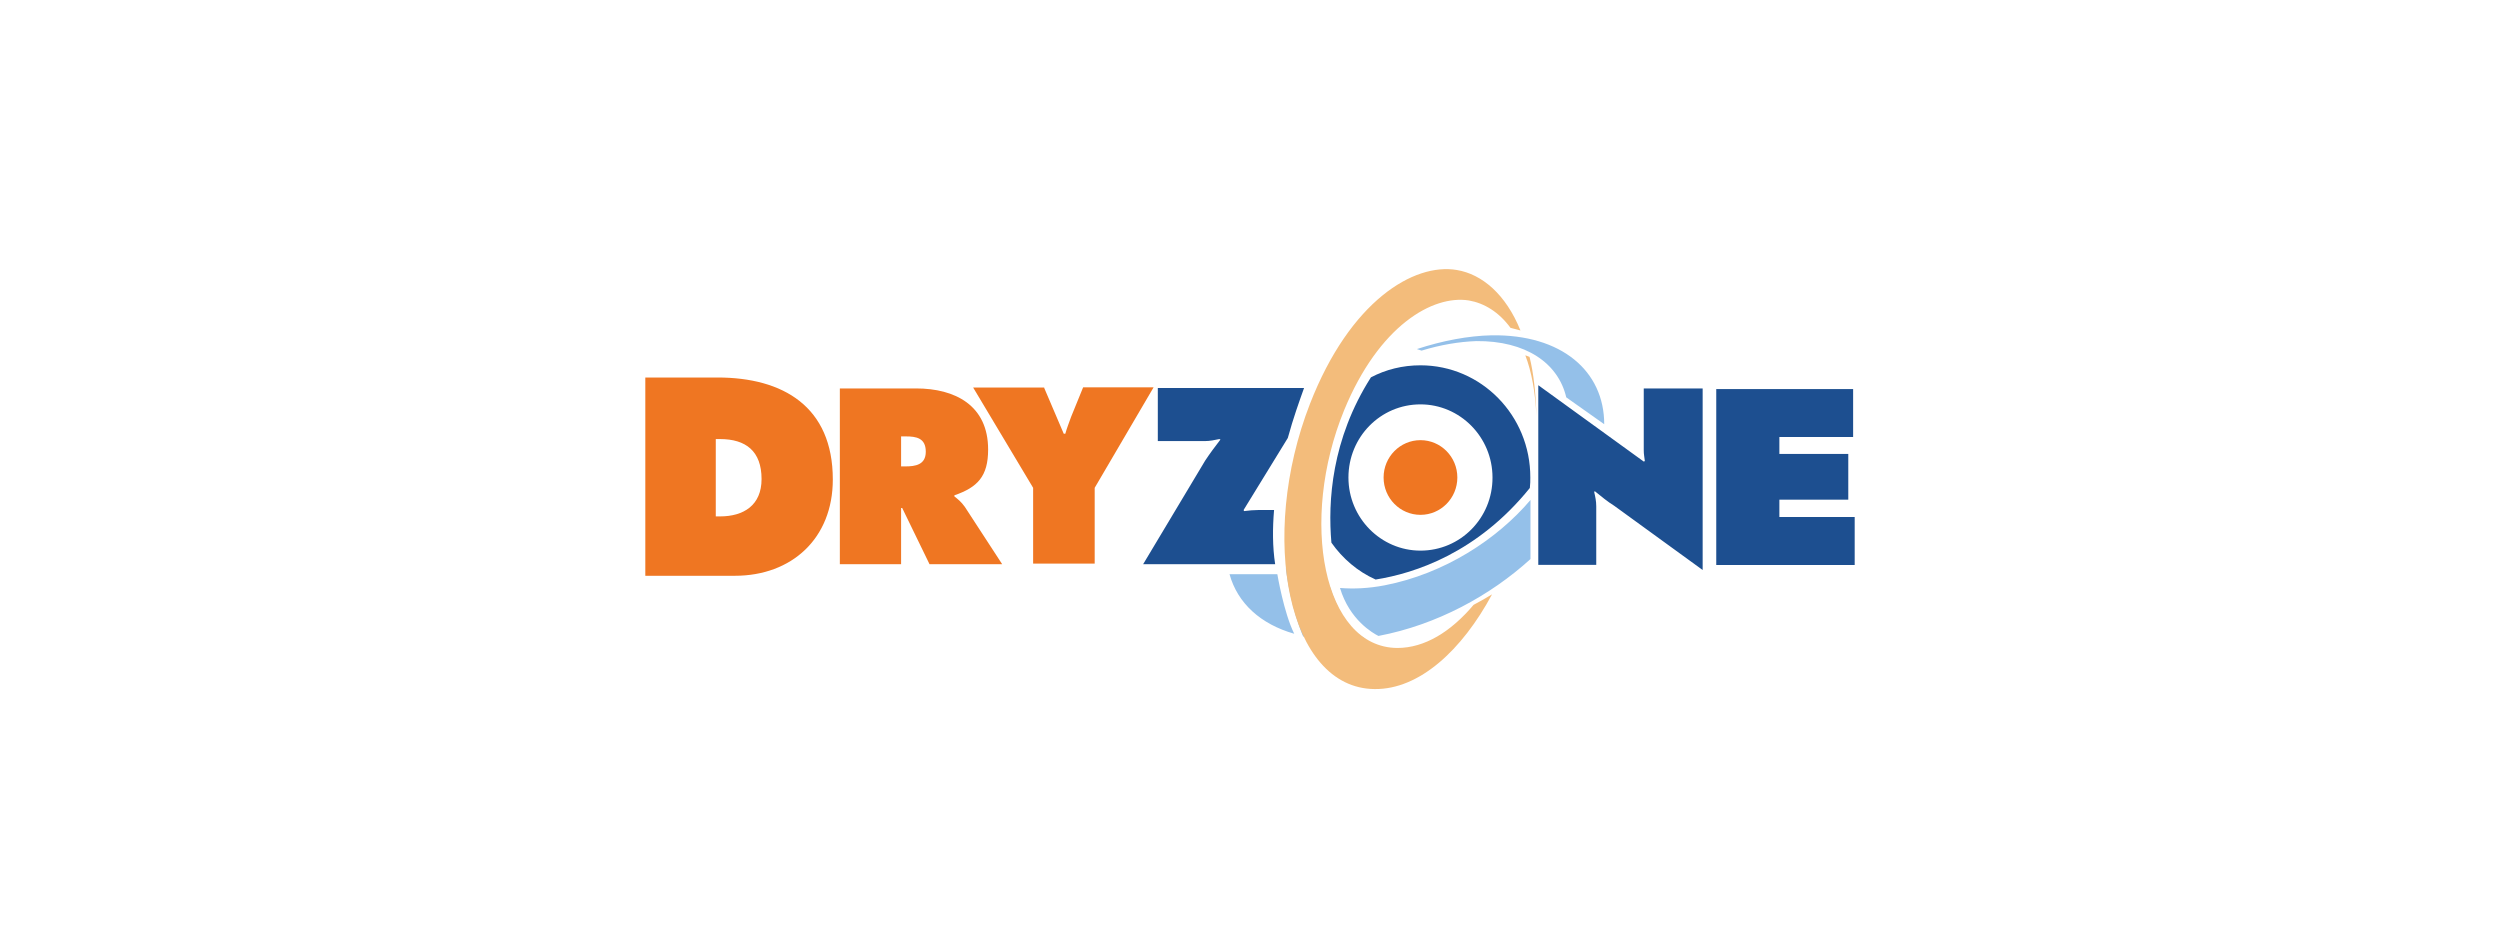 <svg xmlns="http://www.w3.org/2000/svg" width="1600" height="600" viewBox="0 0 1600 600"><path fill="#EF7622" d="M458.1 281h2.7c16.5 0 26.6 7.7 26.6 25.6 0 16.8-11.5 23.9-26.6 23.9h-2.7V281zM413 368.5h57.3c36.4 0 62.7-23.9 62.7-61.6 0-46.8-32-65.3-73.8-65.3H413v126.9zM576.7 279.3h3c6.7 0 12.8 1 12.8 9.8 0 8.4-6.7 9.4-13.1 9.4h-2.7v-19.2zm-39.4 81.8h39.4v-36h.7l17.5 36h46.5l-23.9-36.7c-2.4-3.4-4.7-5.1-6.7-6.7v-.7c14.8-5.1 21.6-12.1 21.6-29.3 0-28.3-21.2-39.1-46.1-39.1h-48.8v112.5z"/><path fill="#EF7622" d="M668.3 248.3l12.5 29.3h1c1-3.7 2.4-7.1 3.7-10.8l7.7-18.9h45.1l-37.7 64.3v48.5h-39.4v-48.5L622.8 248h45.5v.3z"/><path fill="#1D4F90" d="M731.6 361.1h84.5c-1.7-11.1-1.7-22.9-.7-34.7h-9.8c-3 0-6.4.3-9.4.7l-.3-.7 28.3-46.1c3.4-12.5 7.4-23.6 10.4-32H741v34h30c3.4 0 6.4-.7 9.4-1.3l.7.3c-3.4 4.4-6.7 8.8-9.8 13.5l-39.7 66.3z"/><ellipse fill="#EF7622" cx="909.1" cy="305.6" rx="23.6" ry="23.9"/><path fill="#94C0E9" d="M866.4 241.9l4.4-2.7c-10.8 5.7-20.9 12.8-30.7 20.2v5.7c8.8-8.4 18.5-16.2 29-22.6l-2.7-.6zm-15.2 133.7c-11.5-1.7-20.9-5.7-28.3-11.8 3 22.6 8.8 38.1 11.1 43.5 11.5 2.4 24.6 2.7 39.1 1-12.5-6.7-19.2-23.9-21.9-32.7zm-64.3-8.1c5.1 18.5 19.9 32 41.4 38.1-6.7-13.5-10.8-38.1-10.8-38.1h-30.6zm99.3 7.1c-10.4 2-19.9 2.4-28.6 1.7 6.1 20.5 21.2 29 24.6 30.7 37.4-7.1 71.7-25.9 97.3-49.2V320c-21.5 25.3-55.2 47.2-93.3 54.6zm68.4-160c-14.8.3-31.3 3.4-47.8 8.8l3 1c12.1-3.7 23.9-5.7 35-6.1 31.7-.3 52.5 14.1 57.6 36l24.3 17.2c0-34-27.3-57.6-72.1-56.9z"/><path fill="#F3BC7B" d="M982.2 290.1v-.7.7zm-3.3-61.7l-2.7-1c4 10.4 6.4 23.6 7.1 38.7-.4-14.1-1.7-26.9-4.4-37.7zm-46.5-55.6c-27.6-4.7-68.4 19.9-94 85.6-33.3 85.6-14.1 182.2 41.4 182.6 28.6.3 55.9-24.9 75.1-60.6-4.4 2.7-8.8 5.1-11.8 6.7-14.5 17.2-31.3 27.6-48.8 27.6-47.5-.3-63-81.5-34-152.3 22.2-53.9 56.6-73.8 79.8-70.1 9.8 1.7 19.2 7.4 26.6 17.5l6.4 1.7c-9.4-23.2-24.6-36-40.7-38.7z"/><path fill="#1D4F90" d="M909.1 233.8c-11.5 0-22.2 2.7-31.7 7.7-25.3 39.7-27.6 79.5-25.3 105.8 7.1 10.1 16.8 18.5 28.3 23.6 25.3-4 65.3-17.2 98.7-58.6.3-2.4.3-4.7.3-6.7.1-39.8-31.5-71.8-70.3-71.8zm0 118.6c-25.3 0-46.1-20.9-46.1-46.8s20.5-46.8 46.1-46.8c25.3 0 46.1 20.9 46.1 46.8.1 25.9-20.5 46.8-46.1 46.8zM984.6 246.6l67.4 48.8.7-.3c-.3-3-.7-4-.7-7.1v-39.4h37.7v116.2l-56.6-41.1c-4.4-2.7-8.4-6.1-12.5-9.4l-.3.7c.7 3 1.3 5.7 1.3 9.1v37.4h-37.1V246.6zM1098.4 249h87.6v30.7h-47.2v10.8h44.1v29.3h-44.1v11.1h48.2v30.7h-88.6V249z"/></svg>